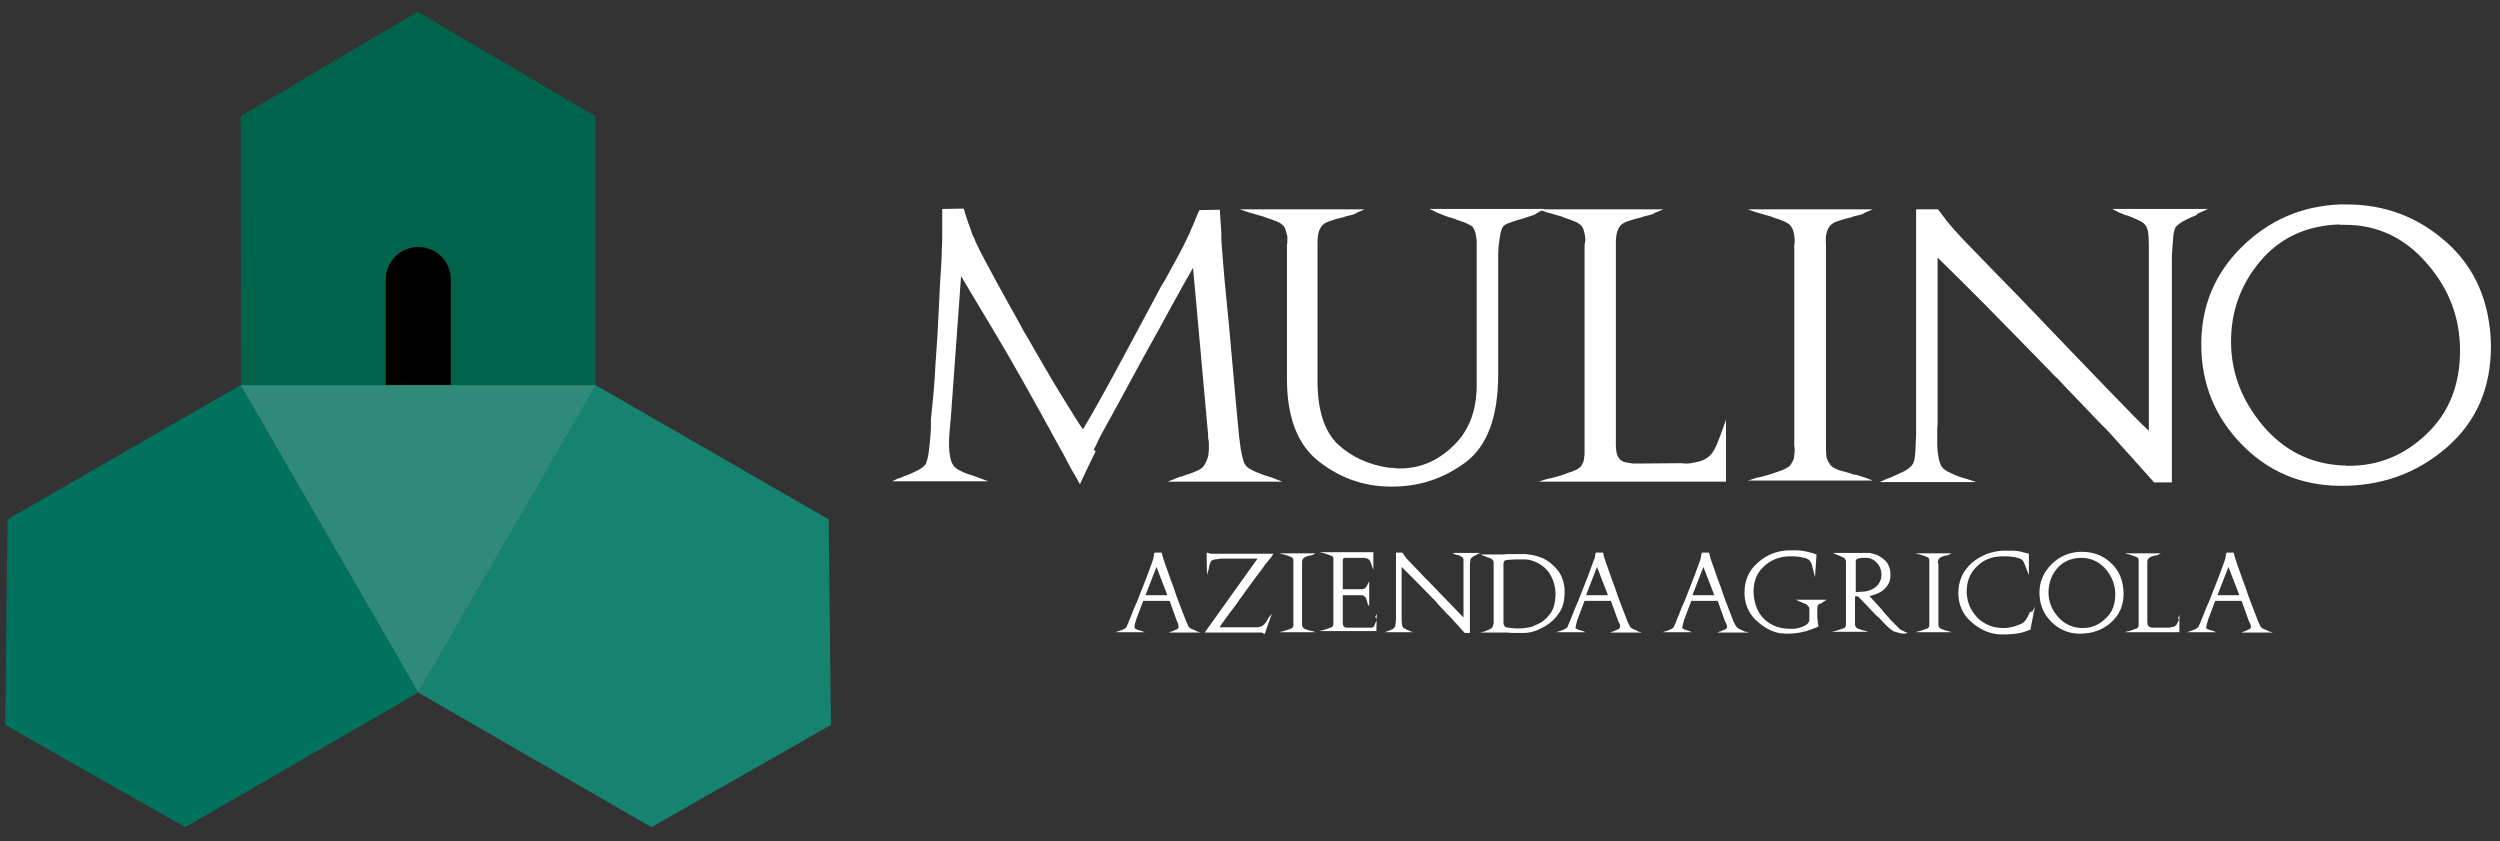 <?xml version="1.0" encoding="UTF-8"?> <!-- Generator: Adobe Illustrator 28.4.1, SVG Export Plug-In . SVG Version: 6.00 Build 0) --> <svg xmlns="http://www.w3.org/2000/svg" xmlns:xlink="http://www.w3.org/1999/xlink" version="1.0" id="Livello_1" x="0px" y="0px" viewBox="0 0 662.8 223" style="enable-background:new 0 0 662.8 223;" xml:space="preserve"><rect x="0" y="0" width="662.8" height="223" fill="#333333" stroke="none"/> <style type="text/css"> .st0{fill:#FFFFFF;} .st1{fill:#00634C;} .st2{fill:#158370;} .st3{fill:#00725E;} .st4{fill:#308A79;} </style> <g> <g> <g> <path class="st0" d="M317.4,167.4c-0.1,0-0.1-0.1-0.2-0.1c-0.1,0-0.1,0-0.2-0.1c-0.1,0-0.1-0.1-0.2-0.1c-0.3-0.1-0.7-0.3-1-0.4 c-0.3-0.2-0.5-0.3-0.6-0.5c-0.1-0.1-0.1-0.2-0.2-0.3c-0.1-0.1-0.1-0.2-0.1-0.3c-0.1-0.1-0.1-0.3-0.2-0.4 c-0.1-0.1-0.1-0.2-0.2-0.4c-0.2-0.5-0.6-1.5-1.2-3.1c-0.6-1.6-1.3-3.3-1.9-5.2c0-0.1-0.1-0.2-0.1-0.3c0-0.1-0.1-0.2-0.1-0.3 c-0.6-1.5-1.1-3-1.6-4.4c-0.5-1.4-0.9-2.6-1.2-3.4c0-0.2-0.1-0.3-0.1-0.4c0-0.1-0.1-0.2-0.1-0.4c0-0.1-0.1-0.2-0.1-0.4 c0-0.1-0.1-0.3-0.1-0.4l-1.9,0c0,0.1,0,0.2-0.1,0.3c0,0.1-0.1,0.2-0.1,0.3c0,0.1,0,0.1,0,0.2c0,0.1,0,0.1,0,0.2 c0,0.1-0.1,0.3-0.1,0.4c0,0.2-0.1,0.3-0.1,0.5c-0.2,0.6-0.7,1.9-1.5,4.1c-0.8,2.1-1.7,4.4-2.7,6.9c-0.1,0.3-0.3,0.6-0.4,0.9 c-0.1,0.3-0.3,0.6-0.4,0.9c-0.2,0.6-0.5,1.2-0.7,1.8c-0.2,0.6-0.5,1.1-0.7,1.7c0,0.1-0.1,0.2-0.1,0.3c0,0.1-0.1,0.2-0.1,0.2 c0,0.1,0,0.1-0.1,0.2c0,0.1,0,0.1-0.1,0.2c0,0.1-0.1,0.2-0.1,0.3c0,0.1-0.1,0.2-0.1,0.3c-0.1,0.2-0.3,0.3-0.6,0.5 c-0.3,0.2-0.6,0.3-0.9,0.4c-0.1,0.1-0.3,0.1-0.5,0.2c-0.2,0.1-0.3,0.1-0.4,0.1l-0.6,0.2h7.8l-0.8-0.3c-0.1,0-0.2-0.1-0.3-0.1 c-0.1,0-0.2-0.1-0.3-0.1c0,0,0,0-0.1,0c0,0-0.1,0-0.1,0c-0.3-0.1-0.5-0.2-0.7-0.3c-0.2-0.1-0.4-0.2-0.4-0.4c0,0,0,0,0,0 c0,0,0,0,0,0c0-0.1,0-0.2,0-0.4c0-0.2,0.1-0.4,0.1-0.6c0-0.1,0-0.2,0.1-0.3c0-0.1,0.1-0.2,0.1-0.3c0,0,0-0.1,0-0.1 c0,0,0-0.1,0-0.1l2-5.3h7l1.9,5.3c0,0.1,0,0.1,0.1,0.2c0,0.1,0.1,0.1,0.1,0.2c0,0.1,0,0.1,0.1,0.2c0,0.1,0,0.1,0,0.2 c0.1,0.1,0.1,0.3,0.1,0.4c0,0.2,0.1,0.3,0.1,0.4c0,0,0,0,0,0c0,0,0,0,0,0c0,0,0,0,0,0.1c-0.1,0.2-0.2,0.4-0.4,0.5 c-0.2,0.1-0.4,0.2-0.7,0.3c-0.1,0.1-0.3,0.1-0.4,0.2c-0.1,0.1-0.3,0.1-0.4,0.1l-0.7,0.3h8.4l-0.6-0.2 C317.5,167.5,317.5,167.5,317.4,167.4z M303.7,157.8l2.9-7.5l2.9,7.5H303.7z"></path> <path class="st0" d="M328.6,159c0.1-0.1,0.1-0.2,0.2-0.3c0.1-0.1,0.1-0.2,0.2-0.2c0.8-1.2,1.6-2.3,2.5-3.5 c0.9-1.2,1.8-2.5,2.9-3.9c0.3-0.4,0.6-0.8,0.8-1.1c0.2-0.4,0.5-0.7,0.8-1c0.2-0.3,0.5-0.7,0.8-1c0.3-0.3,0.5-0.7,0.8-1.2h-16.6 l-1.1-0.3l0.1,5.9l0.4-1.3c0-0.1,0.1-0.3,0.1-0.5c0-0.2,0.1-0.4,0.1-0.6c0.1-0.3,0.2-0.6,0.3-0.9c0.1-0.3,0.2-0.4,0.4-0.5 c0.1-0.1,0.2-0.1,0.4-0.2c0.2-0.1,0.5-0.1,0.7-0.1c0.2,0,0.4-0.1,0.6-0.1c0.2,0,0.4,0,0.5-0.1h9.9l-14,19.6h15.1l0.8,0.4l1.9-5.4 l-0.8,1c-0.1,0.1-0.2,0.3-0.3,0.5c-0.1,0.2-0.3,0.4-0.4,0.7c-0.2,0.2-0.4,0.5-0.6,0.7c-0.2,0.2-0.5,0.4-0.8,0.5 c-0.1,0.1-0.3,0.1-0.4,0.1c-0.1,0-0.2,0.1-0.4,0.1c-0.1,0-0.3,0-0.4,0c-0.1,0-0.2,0-0.4,0l-9.4,0c1-1.4,1.9-2.7,2.8-3.9 C327,161.2,327.9,160.1,328.6,159z"></path> <path class="st0" d="M345.2,148.8c0-0.2,0.1-0.4,0.2-0.6c0,0,0-0.1,0.1-0.1c0,0,0.1-0.1,0.1-0.1c0.1-0.1,0.3-0.3,0.6-0.4 c0.3-0.1,0.6-0.2,0.9-0.3c0,0,0.1,0,0.1,0c0,0,0.1,0,0.1,0c0.2,0,0.3-0.1,0.5-0.1c0.1,0,0.3-0.1,0.4-0.2l0.6-0.3h-9.6l0.7,0.2 c0.1,0,0.3,0.1,0.5,0.1c0.2,0.1,0.4,0.1,0.6,0.2c0.2,0.1,0.4,0.1,0.6,0.2c0.2,0.1,0.4,0.1,0.5,0.2c0.1,0,0.2,0.1,0.3,0.1 c0.1,0.1,0.1,0.1,0.2,0.1c0.1,0.1,0.1,0.2,0.2,0.3c0,0.1,0.1,0.2,0.1,0.3c0,0.1,0,0.1,0,0.2c0,0.1,0,0.1,0,0.2c0,0.1,0,0.1,0,0.2 c0,0.1,0,0.1,0,0.1c0,0.1,0,0.1,0,0.2c0,0,0,0.1,0,0.1v15.3c0,0,0,0.1,0,0.1c0,0,0,0.1,0,0.2c0,0,0,0.1,0,0.1c0,0,0,0.1,0,0.2 c0,0.1,0,0.2,0,0.3c0,0.1,0,0.2,0,0.3c0,0.1-0.1,0.2-0.1,0.3c-0.1,0.1-0.1,0.2-0.2,0.3c0,0-0.1,0.1-0.2,0.1 c-0.1,0.1-0.2,0.1-0.3,0.1c-0.1,0.1-0.3,0.1-0.5,0.2c-0.2,0.1-0.4,0.1-0.6,0.2c-0.2,0.1-0.4,0.1-0.6,0.2 c-0.2,0.1-0.4,0.1-0.5,0.1l-0.7,0.2h9.6l-0.6-0.2c-0.1,0-0.2-0.1-0.4-0.1c-0.1,0-0.3-0.1-0.4-0.1c-0.1,0-0.1,0-0.2,0 c0,0-0.1,0-0.2-0.1c-0.3-0.1-0.6-0.2-0.9-0.3c-0.3-0.1-0.5-0.2-0.6-0.4c-0.2-0.2-0.3-0.5-0.3-0.7c0-0.2,0-0.5,0-0.8v-15.5 C345.2,149.2,345.2,149,345.2,148.8z"></path> <path class="st0" d="M365,164.3c0,0.1-0.1,0.2-0.1,0.3c0,0.1,0,0.1-0.1,0.2c0,0.1,0,0.1-0.1,0.2c-0.1,0.3-0.2,0.5-0.3,0.8 c-0.1,0.2-0.2,0.4-0.4,0.5c-0.1,0-0.2,0.1-0.3,0.1c-0.1,0-0.2,0-0.3,0c0,0-0.1,0-0.2,0c-0.1,0-0.1,0-0.1,0c-0.1,0-0.1,0-0.2,0 c-0.1,0-0.1,0-0.2,0l-4.7,0c-0.1,0-0.1,0-0.2,0c-0.1,0-0.1,0-0.1,0c-0.1,0-0.1,0-0.2,0c0,0-0.1,0-0.2,0c-0.1,0-0.3,0-0.4,0 c-0.1,0-0.3-0.1-0.4-0.1c-0.1-0.1-0.2-0.2-0.3-0.3c-0.1-0.2-0.1-0.3-0.2-0.6c0-0.1,0-0.2,0-0.3c0-0.1,0-0.2,0-0.3v-7h4.2 c0,0,0,0,0.1,0c0,0,0.1,0,0.1,0c0.2,0,0.3,0,0.4,0c0.1,0,0.2,0,0.3,0c0.1,0,0.2,0,0.3,0.1c0.1,0,0.2,0.1,0.3,0.2 c0.2,0.1,0.4,0.3,0.5,0.6c0.1,0.3,0.2,0.6,0.3,0.9c0,0,0,0.1,0,0.1c0,0,0,0.1,0,0.1c0,0.1,0.1,0.2,0.1,0.2c0,0.1,0,0.1,0.1,0.2 l0.3,0.6v-6.7l-0.6,1.2c-0.1,0.1-0.1,0.2-0.2,0.3c0,0.1-0.1,0.2-0.2,0.2c0,0,0,0.1-0.1,0.1c0,0-0.1,0.1-0.1,0.1 c-0.2,0.1-0.4,0.2-0.6,0.2c-0.2,0-0.4,0-0.6,0c-0.1,0-0.2,0-0.3,0c-0.1,0-0.2,0-0.3,0h-4v-6.8c0,0,0,0,0-0.1c0,0,0-0.1,0-0.1 c0,0,0,0,0-0.1c0-0.2,0-0.4,0-0.6c0-0.2,0.1-0.3,0.1-0.4c0.1-0.1,0.3-0.2,0.5-0.2c0.2,0,0.4,0,0.7,0c0,0,0.1,0,0.1,0 c0,0,0.1,0,0.1,0l3.5,0c0.1,0,0.2,0,0.3,0c0.1,0,0.2,0,0.3,0c0.2,0,0.4,0.1,0.6,0.1c0.2,0.1,0.4,0.1,0.5,0.2 c0.2,0.2,0.4,0.3,0.5,0.5c0.1,0.2,0.2,0.4,0.3,0.7c0,0.1,0.1,0.2,0.1,0.3c0,0.1,0.1,0.2,0.1,0.3l0.4,1.1l0-4.7h-14.2l0.7,0.2 c0.2,0,0.3,0.1,0.5,0.1c0.2,0.1,0.4,0.1,0.6,0.2c0.2,0.1,0.4,0.1,0.6,0.2c0.2,0.1,0.4,0.1,0.5,0.2c0.1,0,0.2,0.1,0.3,0.1 c0.1,0.1,0.1,0.1,0.2,0.1c0.1,0.2,0.2,0.3,0.2,0.5c0,0.2,0,0.3,0,0.5c0,0.1,0,0.2,0,0.3c0,0.1,0,0.2,0,0.3v15.4 c0,0.1,0,0.2,0,0.2c0,0.1,0,0.2,0,0.3c0,0.1,0,0.1,0,0.2c0,0.1,0,0.1,0,0.2c0,0.1,0,0.3-0.1,0.4c0,0.1-0.1,0.3-0.2,0.4 c0,0-0.1,0.1-0.2,0.1c-0.1,0.1-0.2,0.1-0.3,0.1c-0.1,0.1-0.3,0.1-0.5,0.2c-0.2,0.1-0.4,0.1-0.6,0.2c-0.2,0.1-0.4,0.1-0.6,0.2 c-0.2,0.1-0.4,0.1-0.5,0.1l-0.7,0.2h15.1l0.1-4.6l-0.4,0.9C365.1,164.1,365,164.2,365,164.3z"></path> <path class="st0" d="M385.6,146.9c0.1,0,0.2,0.1,0.3,0.1c0.1,0,0.2,0.1,0.3,0.1c0,0,0,0,0.1,0c0,0,0,0,0.1,0 c0.3,0.1,0.6,0.2,0.9,0.4c0.3,0.1,0.5,0.3,0.6,0.5c0.1,0.1,0.1,0.4,0.1,0.7c0,0.3,0,0.7,0,1c0,0.1,0,0.3,0,0.5c0,0.2,0,0.3,0,0.5 c0,0.2,0,0.3,0,0.5c0,0.2,0,0.3,0,0.4v12.1c-0.4-0.4-1.5-1.5-3.2-3.3c-1.8-1.8-3.6-3.8-5.7-5.9c-1-1-2-2-2.9-3 c-1-1-1.8-1.9-2.6-2.7c-0.5-0.5-0.9-0.9-1.1-1.3c-0.3-0.4-0.5-0.7-0.7-1h-1.7v16.1c0,0.2,0,0.4,0,0.6c0,0.2,0,0.5,0,0.7 c0,0.5,0,1-0.1,1.4c0,0.4-0.1,0.7-0.2,0.9c-0.1,0.2-0.3,0.4-0.6,0.6c-0.3,0.1-0.6,0.3-0.9,0.4c-0.1,0-0.2,0.1-0.3,0.1 c-0.1,0-0.2,0.1-0.3,0.1l-0.5,0.2h7.4l-0.8-0.3c-0.1,0-0.2,0-0.2-0.1c-0.1,0-0.2-0.1-0.2-0.1c-0.3-0.1-0.6-0.2-0.9-0.4 c-0.3-0.1-0.5-0.3-0.6-0.5c-0.1-0.2-0.2-0.4-0.2-0.7c0-0.3-0.1-0.6-0.1-0.9c0-0.1,0-0.2,0-0.3c0-0.1,0-0.2,0-0.3 c0-0.1,0-0.3,0-0.4c0-0.1,0-0.3,0-0.4c0-0.1,0-0.2,0-0.3c0-0.1,0-0.2,0-0.3v-12.3c0.7,0.7,1.9,1.9,3.6,3.6 c1.7,1.7,3.4,3.5,5.3,5.4c0.1,0.1,0.2,0.2,0.3,0.3c0.1,0.1,0.2,0.2,0.2,0.3c0.4,0.4,0.8,0.9,1.2,1.3c0.4,0.4,0.8,0.8,1.2,1.3 c0.4,0.4,0.6,0.6,0.8,0.8c0.2,0.1,0.3,0.3,0.4,0.4c0.2,0.2,0.5,0.5,0.9,1c0.4,0.4,1.4,1.5,2.8,3.1h1.4v-16.1c0-0.2,0-0.4,0-0.6 c0-0.2,0-0.4,0-0.6c0-0.2,0-0.4,0-0.7c0-0.4,0.1-0.8,0.1-1.1c0-0.3,0.1-0.6,0.2-0.7c0.2-0.2,0.4-0.3,0.6-0.5 c0.2-0.1,0.5-0.2,0.8-0.4c0.1,0,0.1,0,0.1-0.1c0.1,0,0.1,0,0.2-0.1l0.8-0.3h-7.4L385.6,146.9z"></path> <path class="st0" d="M414.8,156L414.8,156c-0.2-1.9-0.8-3.5-1.8-4.8c-1.1-1.3-2.2-2.3-3.4-2.9c-0.7-0.4-1.3-0.6-1.9-0.8 c-0.6-0.2-1.2-0.3-1.7-0.4c-0.2,0-0.4-0.1-0.7-0.1c-0.2,0-0.5,0-0.7-0.1c-0.3,0-0.7,0-1,0c-0.3,0-0.7,0-1,0c-0.5,0-1,0-1.5,0 c-0.5,0-0.9,0-1.3,0c-0.4,0-0.8,0-1.1,0.1c-0.3,0-0.6,0-0.9,0h-5.2l0.6,0.3c0.2,0.1,0.3,0.1,0.5,0.2c0.2,0,0.4,0.1,0.5,0.2 c0.3,0.1,0.6,0.2,0.9,0.3c0.3,0.1,0.5,0.3,0.6,0.4c0.2,0.2,0.2,0.4,0.3,0.6c0,0.2,0,0.4,0,0.7V165c0,0.2,0,0.4-0.1,0.6 c0,0.2-0.1,0.4-0.2,0.6c0,0,0,0,0,0.1c0,0-0.1,0.1-0.1,0.1c-0.1,0.1-0.3,0.3-0.6,0.4c-0.3,0.1-0.6,0.3-0.9,0.4 c-0.2,0.1-0.3,0.1-0.5,0.2c-0.2,0.1-0.3,0.1-0.5,0.1l-0.6,0.2h6c0.2,0,0.6,0,0.9,0c0.4,0,0.8,0,1.2,0.1c0.2,0,0.5,0,0.8,0 c0.3,0,0.5,0,0.8,0c0.2,0,0.4,0,0.6,0c0.2,0,0.4,0,0.6,0c0.4,0,0.7,0,1,0c0.3,0,0.6-0.1,0.9-0.1c0.5-0.1,1.1-0.2,1.9-0.5 c0.8-0.3,1.6-0.7,2.5-1.2c1.3-0.8,2.5-1.8,3.5-3.3c1.1-1.4,1.6-3.3,1.6-5.6c0-0.2,0-0.4,0-0.6C414.8,156.4,414.8,156.2,414.8,156 z M412.4,157.6C412.4,157.6,412.4,157.6,412.4,157.6c0,0.1,0,0.2,0,0.2c0,0,0,0.1,0,0.1c-0.1,2-0.5,3.5-1.2,4.5 c-0.7,1-1.5,1.8-2.3,2.4c-0.4,0.3-0.9,0.5-1.3,0.7c-0.4,0.2-0.8,0.3-1.1,0.5c-0.4,0.2-0.9,0.3-1.5,0.4c-0.6,0.1-1.2,0.2-1.8,0.2 c-0.1,0-0.3,0-0.4,0c-0.1,0-0.3,0-0.4,0c-0.7,0-1.3,0-1.8-0.1c-0.6-0.1-1-0.1-1.2-0.2c-0.1,0-0.1,0-0.1,0c0,0-0.1,0-0.1,0 c-0.2-0.2-0.4-0.4-0.5-0.6c-0.1-0.2-0.1-0.5-0.1-0.8v-15.3v0v0c0-0.2,0-0.4,0.1-0.6c0-0.2,0.1-0.3,0.3-0.4 c0.2-0.1,0.6-0.2,1.2-0.2c0.6,0,1.2-0.1,1.9-0.1c0,0,0,0,0.1,0c0,0,0,0,0,0c0.7,0,1.3,0,1.9,0c0.6,0,1,0.1,1.2,0.1 c2.2,0.5,4,1.6,5.3,3.3C411.8,153.5,412.4,155.4,412.4,157.6C412.4,157.5,412.4,157.5,412.4,157.6z"></path> <path class="st0" d="M434.3,167.4c0,0-0.1-0.1-0.1-0.1c-0.1,0-0.2,0-0.2-0.1c-0.1,0-0.1-0.1-0.2-0.1c-0.3-0.1-0.7-0.3-1-0.4 c-0.3-0.2-0.5-0.3-0.6-0.5c-0.1-0.1-0.1-0.2-0.2-0.3c0-0.1-0.1-0.2-0.1-0.3c-0.1-0.1-0.1-0.3-0.2-0.4c-0.1-0.1-0.1-0.2-0.2-0.4 c-0.2-0.5-0.6-1.5-1.2-3.1c-0.6-1.6-1.3-3.3-1.9-5.2c0-0.1-0.1-0.2-0.1-0.3c0-0.1-0.1-0.2-0.1-0.3c-0.6-1.5-1.1-3-1.6-4.4 c-0.5-1.4-0.9-2.6-1.2-3.4c0-0.2-0.1-0.3-0.1-0.4c-0.1-0.1-0.1-0.2-0.1-0.4c0-0.1-0.1-0.2-0.1-0.4c0-0.1-0.1-0.3-0.1-0.4l-1.9,0 c0,0.1,0,0.2-0.1,0.3c0,0.1-0.1,0.2-0.1,0.3c0,0.1,0,0.1,0,0.2c0,0.1,0,0.1,0,0.2c0,0.1-0.1,0.3-0.1,0.4c0,0.2-0.1,0.3-0.2,0.5 c-0.2,0.6-0.7,1.9-1.5,4.1c-0.8,2.1-1.7,4.4-2.7,6.9c-0.1,0.3-0.3,0.6-0.4,0.9c-0.1,0.3-0.3,0.6-0.4,0.9 c-0.2,0.6-0.5,1.2-0.7,1.8c-0.2,0.6-0.5,1.1-0.7,1.7c0,0.1-0.1,0.2-0.1,0.3c0,0.1-0.1,0.2-0.1,0.2c0,0.1,0,0.1-0.1,0.2 c0,0.1,0,0.1-0.1,0.2c0,0.1-0.1,0.2-0.1,0.3c0,0.1-0.1,0.2-0.1,0.3c-0.1,0.2-0.3,0.3-0.6,0.5c-0.3,0.2-0.6,0.3-0.9,0.4 c-0.1,0.1-0.3,0.1-0.5,0.2c-0.2,0.1-0.3,0.1-0.4,0.1l-0.6,0.2h7.8l-0.8-0.3c-0.1,0-0.2-0.1-0.3-0.1c-0.1,0-0.2-0.1-0.3-0.1 c0,0-0.1,0-0.1,0c0,0-0.1,0-0.1,0c-0.3-0.1-0.5-0.2-0.7-0.3c-0.2-0.1-0.4-0.2-0.4-0.4c0,0,0,0,0,0c0,0,0,0,0,0 c0-0.1,0-0.2,0.1-0.4c0-0.2,0.1-0.4,0.1-0.6c0-0.1,0.1-0.2,0.1-0.3c0-0.1,0.1-0.2,0.1-0.3c0,0,0-0.1,0-0.1c0,0,0-0.1,0-0.1l2-5.3 h7l1.9,5.3c0,0.1,0,0.1,0.1,0.2c0,0.1,0,0.1,0.1,0.2c0,0.1,0,0.1,0.1,0.2c0,0.1,0,0.1,0.1,0.2c0.1,0.1,0.1,0.3,0.1,0.4 c0,0.2,0,0.3,0,0.4c0,0,0,0,0,0c0,0,0,0,0,0c0,0,0,0,0,0.1c-0.1,0.2-0.2,0.4-0.4,0.5c-0.2,0.1-0.5,0.2-0.7,0.3 c-0.2,0.1-0.3,0.1-0.4,0.2c-0.1,0.1-0.3,0.1-0.4,0.1l-0.7,0.3h8.4l-0.6-0.2C434.4,167.5,434.3,167.5,434.3,167.4z M420.5,157.8 l2.9-7.5l2.9,7.5H420.5z"></path> </g> <g> <path class="st0" d="M462.5,167.4c0,0-0.1-0.1-0.2-0.1c-0.1,0-0.1,0-0.2-0.1c-0.1,0-0.2-0.1-0.2-0.1c-0.3-0.1-0.7-0.3-0.9-0.4 c-0.3-0.2-0.5-0.3-0.6-0.5c-0.1-0.1-0.1-0.2-0.2-0.3c-0.1-0.1-0.1-0.2-0.2-0.3c0-0.1-0.1-0.3-0.2-0.4c-0.1-0.1-0.1-0.2-0.2-0.4 c-0.2-0.5-0.6-1.5-1.2-3.1c-0.6-1.6-1.3-3.3-1.9-5.2c0-0.1-0.1-0.2-0.1-0.3c0-0.1-0.1-0.2-0.1-0.3c-0.6-1.5-1.1-3-1.6-4.4 c-0.5-1.4-0.9-2.6-1.2-3.4c0-0.2-0.1-0.3-0.1-0.4c0-0.1-0.1-0.2-0.1-0.4c0-0.1-0.1-0.2-0.1-0.4c0-0.1-0.1-0.3-0.1-0.4l-1.9,0 c0,0.1,0,0.2-0.1,0.3c0,0.1-0.1,0.2-0.1,0.3c0,0.1,0,0.1,0,0.2c0,0.1,0,0.1,0,0.2c0,0.1-0.1,0.3-0.1,0.4c0,0.2-0.1,0.3-0.1,0.5 c-0.2,0.6-0.7,1.9-1.5,4.1c-0.8,2.1-1.7,4.4-2.7,6.9c-0.1,0.3-0.3,0.6-0.4,0.9c-0.1,0.3-0.3,0.6-0.4,0.9 c-0.2,0.6-0.5,1.2-0.7,1.8c-0.2,0.6-0.5,1.1-0.7,1.7c0,0.1-0.1,0.2-0.1,0.3c0,0.1,0,0.2-0.1,0.2c0,0.1,0,0.1-0.1,0.2 c0,0.1-0.1,0.1-0.1,0.2c0,0.1-0.1,0.2-0.1,0.3c0,0.1-0.1,0.2-0.1,0.3c-0.1,0.2-0.3,0.3-0.6,0.5c-0.3,0.2-0.6,0.3-0.9,0.4 c-0.2,0.1-0.3,0.1-0.5,0.2c-0.2,0.1-0.3,0.1-0.4,0.1l-0.6,0.2h7.8l-0.8-0.3c-0.1,0-0.2-0.1-0.2-0.1c-0.1,0-0.2-0.1-0.3-0.1 c0,0,0,0-0.1,0c0,0-0.1,0-0.1,0c-0.3-0.1-0.5-0.2-0.7-0.3c-0.2-0.1-0.4-0.2-0.4-0.4c0,0,0,0,0,0c0,0,0,0,0,0c0-0.1,0-0.2,0.1-0.4 c0-0.2,0.1-0.4,0.1-0.6c0-0.1,0-0.2,0.1-0.3c0-0.1,0.1-0.2,0.1-0.3c0,0,0-0.1,0-0.1c0,0,0-0.1,0-0.1l2-5.3h7l1.9,5.3 c0,0.1,0,0.1,0.1,0.2c0,0.1,0.1,0.1,0.1,0.2c0,0.1,0,0.1,0.1,0.2c0,0.1,0,0.1,0.1,0.2c0.1,0.1,0.1,0.3,0.1,0.4 c0,0.2,0.1,0.3,0.1,0.4c0,0,0,0,0,0c0,0,0,0,0,0c0,0,0,0,0,0.1c-0.1,0.2-0.2,0.4-0.4,0.5c-0.2,0.1-0.5,0.2-0.7,0.3 c-0.2,0.1-0.3,0.1-0.4,0.2c-0.1,0.1-0.3,0.1-0.4,0.1l-0.7,0.3h8.4l-0.6-0.2C462.6,167.5,462.5,167.5,462.5,167.4z M448.7,157.8 l2.9-7.5l2.9,7.5H448.7z"></path> <path class="st0" d="M477.2,159.5c0.1,0,0.1,0,0.2,0.1c0.1,0,0.1,0,0.2,0.1c0.1,0,0.2,0,0.3,0.1c0.1,0,0.2,0,0.2,0.1 c0.2,0.1,0.4,0.1,0.6,0.2c0.2,0.1,0.3,0.2,0.4,0.3c0,0,0,0,0.1,0.1c0,0,0,0.1,0.1,0.1c0.1,0.1,0.2,0.3,0.3,0.4 c0.1,0.1,0.1,0.3,0.1,0.5v2.1v0c0,0.3,0,0.5,0,0.7c0,0.2,0,0.3-0.1,0.5c0,0,0,0.1-0.1,0.1c0,0,0,0.1-0.1,0.2 c-0.2,0.4-0.7,0.7-1.4,1c-0.7,0.3-1.5,0.5-2.4,0.6c-0.2,0-0.3,0-0.5,0c-0.1,0-0.3,0-0.5,0c-2.7,0-5-0.8-6.8-2.5 c-1.8-1.7-2.7-4-2.9-7c0,0,0-0.1,0-0.1c0,0,0-0.1,0-0.1c0,0,0,0,0-0.1c0,0,0-0.1,0-0.1c0-2.6,0.8-4.8,2.6-6.5 c1.7-1.7,3.9-2.6,6.4-2.8c0.1,0,0.2,0,0.3,0c0.1,0,0.2,0,0.3,0c0.2,0,0.4,0,0.6,0c0.2,0,0.4,0,0.6,0c0.6,0,1.2,0.1,1.7,0.2 c0.6,0.1,1,0.2,1.4,0.3c0.2,0.1,0.3,0.1,0.4,0.2c0.1,0.1,0.2,0.1,0.2,0.1c0.4,0.2,0.6,0.6,0.8,1c0.2,0.4,0.3,0.9,0.4,1.4l0.6,2.3 l0.4-6l-1.2-0.4c-0.1,0-0.3-0.1-0.4-0.1c-0.1,0-0.3-0.1-0.4-0.1c-0.6-0.2-1.3-0.3-2-0.4c-0.7-0.1-1.4-0.1-2.2-0.1 c-0.2,0-0.4,0-0.6,0c-0.2,0-0.4,0-0.6,0c-3.1,0.1-5.9,1.2-8.2,3.3c-2.4,2.1-3.5,4.7-3.5,7.9c0,0,0,0.1,0,0.1c0,0,0,0.1,0,0.1 c0,0,0,0.1,0,0.1c0,0,0,0.1,0,0.1c0.1,2.7,1.1,5,2.9,6.8c1.9,1.8,3.9,3,6.1,3.5c0.3,0.1,0.7,0.1,1,0.1c0.3,0,0.6,0.1,1,0.1 c1.4,0,2.7-0.1,3.7-0.3c1-0.2,1.9-0.4,2.6-0.7c0.1,0,0.2-0.1,0.3-0.1c0.1,0,0.2-0.1,0.3-0.1l1.7-0.7l-0.2-1.5 c0-0.2,0-0.4-0.1-0.7c0-0.2,0-0.5,0-0.8c0,0,0-0.1,0-0.1c0,0,0-0.1,0-0.1c0-0.5,0-1,0-1.4c0-0.4,0.1-0.7,0.1-0.9 c0.1-0.2,0.2-0.3,0.3-0.4c0.1-0.1,0.3-0.2,0.5-0.2c0.1,0,0.2,0,0.2-0.1c0.1,0,0.2-0.1,0.2-0.1c0,0,0.1,0,0.1-0.1 c0,0,0.1,0,0.1-0.1l1-0.6h-8.2L477.2,159.5z"></path> <path class="st0" d="M504.4,167.2c-0.2-0.1-0.4-0.2-0.6-0.3c-0.1-0.1-0.2-0.1-0.2-0.2c-0.1-0.1-0.1-0.1-0.2-0.2 c-0.1-0.1-0.3-0.2-0.4-0.4c-0.1-0.1-0.3-0.3-0.4-0.4c-0.3-0.3-0.6-0.6-0.8-0.8c-0.3-0.2-0.5-0.5-0.7-0.7 c-0.1-0.1-0.2-0.2-0.2-0.3c-0.1-0.1-0.2-0.2-0.3-0.3c-0.3-0.3-0.6-0.7-0.9-1c-0.3-0.3-0.6-0.7-0.9-1.1l-3.2-3.5l0.6-0.1v0 c0.3-0.1,0.6-0.2,0.9-0.3c0.3-0.1,0.7-0.3,1-0.4c0.8-0.4,1.5-0.9,2.1-1.7c0.6-0.7,1-1.8,1-3c0-1.7-0.5-3-1.4-3.9 c-1-0.9-2-1.5-3.2-1.8c-0.2,0-0.3,0-0.4-0.1c-0.1,0-0.3,0-0.4-0.1c-0.3,0-0.5,0-0.7,0c-0.2,0-0.4,0-0.6,0c-0.2,0-0.4,0-0.7,0 c-0.2,0-0.4,0-0.6,0c0,0-0.1,0-0.1,0c0,0-0.1,0-0.1,0c-0.3,0-0.5,0-0.7,0c-0.3,0-0.5,0-0.8,0H486l0.6,0.3 c0.2,0.1,0.3,0.1,0.5,0.2c0.2,0.1,0.4,0.1,0.5,0.2c0.3,0.1,0.6,0.3,0.9,0.4c0.3,0.1,0.5,0.3,0.6,0.4c0.1,0.2,0.2,0.4,0.3,0.6 c0,0.2,0,0.4,0,0.7v15.4c0,0,0,0.1,0,0.1c0,0,0,0.1,0,0.1c0,0.1,0,0.2,0,0.3c0,0.1,0,0.2,0,0.3c0,0.1,0,0.3-0.1,0.4 c0,0.1-0.1,0.3-0.2,0.4c0,0-0.1,0.1-0.2,0.1c-0.1,0.1-0.2,0.1-0.3,0.1c-0.1,0.1-0.3,0.1-0.5,0.2c-0.2,0.1-0.4,0.1-0.6,0.2 c-0.2,0.1-0.4,0.1-0.6,0.2c-0.2,0.1-0.4,0.1-0.5,0.1l-0.7,0.2h9.6l-0.6-0.2c-0.1,0-0.2-0.1-0.4-0.1c-0.1,0-0.3-0.1-0.4-0.1 c-0.1,0-0.1,0-0.2,0c0,0-0.1,0-0.1-0.1c-0.3-0.1-0.6-0.2-0.9-0.3c-0.3-0.1-0.5-0.2-0.6-0.4c-0.2-0.2-0.3-0.5-0.3-0.7 c0-0.2,0-0.5,0-0.8v-6.7h0.8l4.2,4.4c0.1,0.2,0.3,0.3,0.5,0.5c0.1,0.2,0.3,0.3,0.5,0.5c0,0,0,0,0,0c0,0,0,0,0.1,0 c0.8,0.9,1.6,1.7,2.3,2.4c0.8,0.8,1.4,1.2,1.9,1.5c0.5,0.1,0.9,0.3,1.4,0.4c0.4,0.1,0.8,0.2,1.1,0.2c0.1,0,0.1,0,0.2,0 c0.1,0,0.1,0,0.1,0l0.9-0.2l-0.8-0.3C504.9,167.4,504.6,167.3,504.4,167.2z M492,157v-7.7c0,0,0,0,0,0c0,0,0,0,0,0 c0-0.2,0-0.4,0-0.6c0-0.2,0.1-0.3,0.3-0.5c0.1-0.1,0.3-0.1,0.7-0.2c0.3-0.1,0.7-0.1,1-0.1c0,0,0,0,0.1,0c0,0,0,0,0.1,0 c0.1,0,0.1,0,0.2,0c0,0,0.1,0,0.2,0c0,0,0.1,0,0.1,0c0,0,0.1,0,0.1,0v0c0.1,0,0.2,0,0.2,0c0.1,0,0.1,0,0.2,0 c0.9,0.1,1.7,0.6,2.4,1.3c0.7,0.7,1.1,1.7,1.2,2.8c0,0.1,0,0.1,0,0.2c0,0.1,0,0.1,0,0.2c0,1.3-0.5,2.4-1.6,3.3 c-1.1,0.8-2.4,1.2-3.9,1.2L492,157z"></path> <path class="st0" d="M513.8,148.8c0-0.2,0.1-0.4,0.2-0.6c0,0,0-0.1,0.1-0.1c0,0,0.1-0.1,0.1-0.1c0.1-0.1,0.3-0.3,0.6-0.4 c0.3-0.1,0.6-0.2,0.9-0.3c0,0,0.1,0,0.1,0c0,0,0.1,0,0.1,0c0.2,0,0.3-0.1,0.5-0.1c0.1,0,0.3-0.1,0.4-0.2l0.6-0.3h-9.6l0.7,0.2 c0.2,0,0.3,0.1,0.5,0.1c0.2,0.1,0.4,0.1,0.6,0.2c0.2,0.1,0.4,0.1,0.6,0.2c0.2,0.1,0.4,0.1,0.5,0.2c0.1,0,0.2,0.1,0.3,0.1 c0.1,0.1,0.1,0.1,0.2,0.1c0.1,0.1,0.1,0.2,0.2,0.3c0,0.1,0.1,0.2,0.1,0.3c0,0.1,0,0.1,0,0.2c0,0.1,0,0.1,0,0.2c0,0.1,0,0.1,0,0.2 c0,0.1,0,0.1,0,0.1c0,0.1,0,0.1,0,0.2c0,0,0,0.1,0,0.1v15.3c0,0,0,0.1,0,0.1c0,0,0,0.1,0,0.2c0,0,0,0.1,0,0.1c0,0,0,0.1,0,0.2 c0,0.1,0,0.2,0,0.3c0,0.1,0,0.2,0,0.3c0,0.1,0,0.2-0.1,0.3c-0.1,0.1-0.1,0.2-0.2,0.3c0,0-0.1,0.1-0.2,0.1 c-0.1,0.1-0.2,0.1-0.3,0.1c-0.2,0.1-0.3,0.1-0.5,0.2c-0.2,0.1-0.4,0.1-0.6,0.2c-0.2,0.1-0.4,0.1-0.6,0.2 c-0.2,0.1-0.4,0.1-0.5,0.1l-0.7,0.2h9.6l-0.6-0.2c-0.1,0-0.2-0.1-0.4-0.1c-0.1,0-0.3-0.1-0.4-0.1c-0.1,0-0.1,0-0.2,0 c0,0-0.1,0-0.1-0.1c-0.3-0.1-0.6-0.2-0.9-0.3c-0.3-0.1-0.5-0.2-0.6-0.4c-0.2-0.2-0.3-0.5-0.3-0.7c0-0.2,0-0.5,0-0.8v-15.5 C513.7,149.2,513.7,149,513.8,148.8z"></path> <path class="st0" d="M538,162.6c-0.1,0.2-0.2,0.5-0.3,0.7c-0.1,0.2-0.3,0.5-0.4,0.7c-0.1,0.2-0.3,0.4-0.4,0.6 c-0.4,0.5-1.1,0.9-2.1,1.2c-1,0.4-2,0.6-3.1,0.7c-0.1,0-0.2,0-0.3,0c-0.1,0-0.2,0-0.3,0c-2.7,0-5-0.9-6.9-2.8 c-1.8-1.9-2.7-4.1-2.8-6.7c0-2.7,0.8-5,2.6-6.7c1.7-1.8,3.9-2.7,6.5-2.8c0.1,0,0.1,0,0.2,0c0,0,0.1,0,0.2,0c0,0,0.1,0,0.1,0 c0.1,0,0.1,0,0.2,0c0.1,0,0.3,0,0.4,0c0.1,0,0.3,0,0.4,0c0.7,0,1.4,0.1,2.1,0.2c0.6,0.1,1.1,0.3,1.5,0.4c0.1,0,0.1,0.1,0.2,0.1 c0,0,0.1,0,0.1,0.1c0.3,0.2,0.5,0.4,0.6,0.7c0.2,0.3,0.3,0.7,0.5,1.1c0,0.1,0.1,0.2,0.1,0.3c0,0.1,0.1,0.2,0.1,0.3l0.7,1.8l0-5.7 l-0.8-0.2c-0.4-0.1-0.8-0.2-1.2-0.3c-0.4-0.1-0.7-0.2-1.1-0.2c-0.4-0.1-0.8-0.1-1.1-0.1c-0.4,0-0.7,0-1.1,0c-0.3,0-0.5,0-0.8,0 c-0.3,0-0.6,0-0.9,0v0c-3.1,0.2-5.9,1.3-8.2,3.3c-2.3,2.1-3.5,4.7-3.5,7.9c0,0,0,0,0,0.1c0,0,0,0.1,0,0.1c0,0,0,0.1,0,0.1 c0,0,0,0.1,0,0.1c0.1,2.7,1.1,5,2.9,6.8c1.9,1.8,3.9,3,6.1,3.5c0.3,0.1,0.7,0.1,1,0.2c0.3,0,0.6,0.1,1,0.1c1.4,0,2.5,0,3.4-0.1 c0.9-0.1,1.7-0.2,2.5-0.4c0.2-0.1,0.4-0.1,0.6-0.2c0.2-0.1,0.4-0.1,0.6-0.2l1-0.4l1.2-6.1l-0.7,1.4 C538.3,162.1,538.1,162.3,538,162.6z"></path> <path class="st0" d="M552,146.3c0,0-0.1,0-0.1,0c-0.1,0-0.1,0-0.1,0c-0.1,0-0.1,0-0.2,0c0,0-0.1,0-0.1,0v0 c-2.9,0.1-5.5,1.2-7.6,3.3c-2.1,2.1-3.2,4.6-3.2,7.5c0,3,1,5.6,3.1,7.7c2.1,2.1,4.6,3.2,7.6,3.2c3.2,0,5.9-0.9,8.2-2.9 c2.3-2,3.5-4.7,3.4-8c-0.1-3.3-1.2-5.9-3.4-7.9C557.6,147.3,555,146.3,552,146.3z M558.2,164c-1.7,1.7-3.7,2.5-6,2.5 c-0.1,0-0.1,0-0.2,0c0,0-0.1,0-0.1,0c0,0-0.1,0-0.1,0s-0.1,0-0.2,0c-2.5-0.2-4.5-1.2-6.1-3.1c-1.6-1.9-2.4-4-2.4-6.3 c0-2.4,0.7-4.5,2.2-6.3c1.5-1.8,3.6-2.8,6.1-2.9v0c0,0,0.1,0,0.1,0c0,0,0,0,0.1,0c0,0,0,0,0.1,0c0,0,0.1,0,0.1,0 c2.5,0,4.7,1,6.4,2.9c1.7,2,2.6,4.2,2.6,6.8C560.8,160.3,560,162.4,558.2,164z"></path> <path class="st0" d="M577.7,164.2c0,0.1-0.1,0.1-0.1,0.2c-0.1,0.3-0.2,0.6-0.4,0.9c-0.1,0.3-0.3,0.5-0.6,0.7 c-0.1,0.1-0.3,0.2-0.5,0.2c-0.2,0.1-0.4,0.1-0.6,0.1c-0.2,0-0.3,0.1-0.5,0.1c-0.1,0-0.3,0-0.4,0l-3.5,0c0,0-0.1,0-0.1,0 c0,0-0.1,0-0.2,0c-0.2,0-0.4,0-0.6-0.1c-0.2,0-0.4-0.1-0.5-0.2c-0.1-0.1-0.2-0.3-0.3-0.5c0-0.2-0.1-0.4-0.1-0.6v-15.5 c0-0.3,0-0.5,0-0.7c0-0.2,0.1-0.4,0.2-0.6c0,0,0-0.1,0.1-0.1c0,0,0.1-0.1,0.1-0.1c0.1-0.1,0.3-0.3,0.6-0.4 c0.3-0.1,0.6-0.2,0.9-0.3c0,0,0.1,0,0.1,0c0,0,0.1,0,0.1,0c0.2,0,0.3-0.1,0.5-0.1c0.1,0,0.3-0.1,0.4-0.2l0.6-0.3h-9.6l0.7,0.2 c0.2,0,0.3,0.1,0.5,0.1c0.2,0.1,0.4,0.1,0.6,0.2c0.2,0.1,0.4,0.1,0.6,0.2c0.2,0.1,0.4,0.1,0.5,0.2c0.1,0,0.2,0.1,0.3,0.1 c0.1,0.1,0.1,0.1,0.2,0.1c0.1,0.1,0.1,0.2,0.2,0.3c0,0.1,0.1,0.2,0.1,0.3c0,0.1,0,0.1,0,0.2c0,0.1,0,0.1,0,0.2c0,0.1,0,0.1,0,0.2 c0,0.1,0,0.1,0,0.1c0,0.1,0,0.1,0,0.2c0,0,0,0.1,0,0.1V165c0,0.1,0,0.2,0,0.3c0,0.1,0,0.2,0,0.2c0,0.1,0,0.2,0,0.3 c0,0.1,0,0.2-0.1,0.3c0,0.1-0.1,0.1-0.1,0.2c0,0.1-0.1,0.1-0.1,0.2c0,0-0.1,0.1-0.2,0.1c-0.1,0.1-0.2,0.1-0.3,0.1 c-0.2,0.1-0.3,0.1-0.5,0.2c-0.2,0.1-0.4,0.1-0.6,0.2c-0.2,0.1-0.4,0.1-0.6,0.2c-0.2,0.1-0.4,0.1-0.5,0.1l-0.7,0.2h14.5V163 l-0.4,1C577.7,164.1,577.7,164.1,577.7,164.2z"></path> <path class="st0" d="M601.6,167.4c0,0-0.1-0.1-0.2-0.1c-0.1,0-0.1,0-0.2-0.1c-0.1,0-0.2-0.1-0.2-0.1c-0.3-0.1-0.7-0.3-1-0.4 c-0.3-0.2-0.5-0.3-0.6-0.5c-0.1-0.1-0.1-0.2-0.2-0.3c-0.1-0.1-0.1-0.2-0.1-0.3c-0.1-0.1-0.1-0.3-0.2-0.4 c-0.1-0.1-0.1-0.2-0.2-0.4c-0.2-0.5-0.6-1.5-1.2-3.1c-0.6-1.6-1.3-3.3-1.9-5.2c0-0.1-0.1-0.2-0.1-0.3c0-0.1-0.1-0.2-0.1-0.3 c-0.6-1.5-1.1-3-1.6-4.4c-0.5-1.4-0.9-2.6-1.2-3.4c0-0.2-0.1-0.3-0.1-0.4c0-0.1-0.1-0.2-0.1-0.4c0-0.1-0.1-0.2-0.1-0.4 c0-0.1-0.1-0.3-0.1-0.4l-1.9,0c0,0.1,0,0.2-0.1,0.3c0,0.1-0.1,0.2-0.1,0.3c0,0.1,0,0.1,0,0.2c0,0.1,0,0.1,0,0.2 c0,0.1-0.1,0.3-0.1,0.4c0,0.2-0.1,0.3-0.1,0.5c-0.2,0.6-0.7,1.9-1.5,4.1c-0.8,2.1-1.7,4.4-2.7,6.9c-0.1,0.3-0.3,0.6-0.4,0.9 c-0.1,0.3-0.3,0.6-0.4,0.9c-0.2,0.6-0.5,1.2-0.7,1.8c-0.2,0.6-0.5,1.1-0.7,1.7c0,0.1-0.1,0.2-0.1,0.3c0,0.1-0.1,0.2-0.1,0.2 c0,0.1,0,0.1-0.1,0.2c0,0.1,0,0.1-0.1,0.2c0,0.1-0.1,0.2-0.1,0.3c0,0.1-0.1,0.2-0.2,0.3c-0.1,0.2-0.3,0.3-0.6,0.5 c-0.3,0.2-0.6,0.3-0.9,0.4c-0.2,0.1-0.3,0.1-0.5,0.2c-0.2,0.1-0.3,0.1-0.4,0.1l-0.6,0.2h7.8l-0.8-0.3c-0.1,0-0.2-0.1-0.3-0.1 c-0.1,0-0.2-0.1-0.3-0.1c0,0,0,0-0.1,0c0,0-0.1,0-0.1,0c-0.3-0.1-0.5-0.2-0.7-0.3c-0.2-0.1-0.4-0.2-0.4-0.4c0,0,0,0,0,0 c0,0,0,0,0,0c0-0.1,0-0.2,0.1-0.4c0-0.2,0.1-0.4,0.1-0.6c0-0.1,0-0.2,0.1-0.3c0-0.1,0.1-0.2,0.1-0.3c0,0,0-0.1,0-0.1 c0,0,0-0.1,0-0.1l2-5.3h7l1.9,5.3c0,0.1,0,0.1,0.1,0.2c0,0.1,0.1,0.1,0.1,0.2c0,0.1,0,0.1,0.1,0.2c0,0.1,0,0.1,0.1,0.2 c0.1,0.1,0.1,0.3,0.1,0.4c0,0.2,0.1,0.3,0.1,0.4c0,0,0,0,0,0c0,0,0,0,0,0c0,0,0,0,0,0.1c-0.1,0.2-0.2,0.4-0.4,0.5 c-0.2,0.1-0.5,0.2-0.7,0.3c-0.2,0.1-0.3,0.1-0.4,0.2c-0.1,0.1-0.3,0.1-0.4,0.1l-0.7,0.3h8.4l-0.6-0.2 C601.7,167.5,601.7,167.5,601.6,167.4z M587.9,157.8l2.9-7.5l2.9,7.5H587.9z"></path> </g> </g> <g> <path class="st0" d="M290.1,119c0.1-0.2,0.2-0.4,0.3-0.6c0.3-0.5,0.5-1,0.7-1.5c0.2-0.5,0.5-0.9,0.7-1.4c1.4-2.6,3.1-5.6,5-9.1 c1.9-3.5,3.8-7,5.8-10.7c2.9-5.2,5.6-10.1,8.1-14.7c2.5-4.6,4.4-7.9,5.6-10l4,44.3c0,0.3,0,0.5,0,0.7c0,0.2,0.1,0.5,0.1,0.7 c0.1,0.3,0.1,0.7,0.1,1.1c0,0.4,0,0.8,0,1.2c0,0.6-0.1,1.3-0.2,2c-0.2,0.7-0.5,1.5-1,2.3c-0.3,0.6-1,1.1-1.9,1.5 c-0.9,0.4-1.9,0.8-3,1.1c-0.1,0-0.1,0-0.1,0.1c0,0-0.1,0-0.1,0c-0.3,0.1-0.5,0.1-0.7,0.3c-0.2,0.1-0.5,0.1-0.7,0.1l-3.2,1.3h30.4 l-2.1-0.8c-0.4-0.2-0.9-0.4-1.4-0.5c-0.5-0.2-1-0.3-1.5-0.5c-1.1-0.4-2.2-0.8-3.1-1.3c-1-0.5-1.6-1-1.9-1.6 c-0.3-0.6-0.5-1.3-0.7-2.2c-0.2-0.9-0.4-1.8-0.5-2.8c0-0.2,0-0.4-0.1-0.5c0-0.2,0-0.3,0-0.5c-0.1-0.1-0.4-3.4-1-9.9 c-0.6-6.4-1.2-13.5-1.9-21.2c-0.3-2.7-0.5-5.5-0.8-8.2c-0.3-2.7-0.5-5.3-0.7-7.7c-0.1-1.4-0.2-2.6-0.3-3.8 c-0.1-1.2-0.2-2.3-0.2-3.4c0-0.2,0-0.4,0-0.6c0-0.2,0-0.5,0-0.7c-0.1-0.9-0.1-1.8-0.2-2.7c-0.1-1-0.1-2.1-0.2-3.2l-5.4,0.1 c-0.5,1-0.9,1.9-1.2,2.8c-0.4,0.9-0.7,1.7-1.1,2.5c-0.1,0.2-0.1,0.4-0.2,0.6c-0.1,0.2-0.2,0.4-0.3,0.6c-0.4,0.8-0.8,1.7-1.2,2.5 c-0.4,0.8-0.9,1.8-1.4,2.7c-0.6,1.1-1.2,2.2-1.8,3.3c-0.6,1.1-1.2,2.2-1.8,3.3c-0.2,0.3-0.4,0.7-0.6,1c-0.2,0.3-0.4,0.7-0.6,1 c-4.2,7.8-8.1,15.2-11.9,22.2c-3.8,7-6.7,12.2-8.8,15.6c-0.8-1.1-2.7-4.1-5.7-9c-3-4.9-6.1-10.3-9.5-16.2 c-0.3-0.4-0.5-0.8-0.7-1.2c-0.2-0.4-0.5-0.9-0.7-1.3c-2.3-4.2-4.6-8.2-6.7-12.1c-2.1-3.9-3.9-7.2-5.2-10V64 c-0.1-0.2-0.1-0.4-0.2-0.6c-0.1-0.2-0.2-0.4-0.3-0.6c-0.2-0.4-0.4-0.8-0.5-1.2c-0.1-0.4-0.3-0.8-0.4-1.2c-0.4-1-0.7-1.9-1-2.8 c-0.3-0.9-0.5-1.6-0.7-2.3l-5.7,0.1c0,0.5,0,0.9,0,1.3c0,0.4,0,0.9,0,1.3c0,0.6,0,1.3,0,2c0,0.6,0,1.3,0,1.9c0,1.4,0,2.9-0.1,4.3 c0,1.4-0.1,3-0.2,4.7c-0.2,2.6-0.4,6.3-0.6,11c-0.2,4.8-0.5,9.7-0.9,14.9c-0.1,2.5-0.3,4.9-0.5,7.4c-0.2,2.4-0.5,4.8-0.7,7 c0,0.5,0,0.9,0,1.3c0,0.4,0,0.9,0,1.3c-0.1,2-0.3,3.8-0.5,5.5c-0.2,1.7-0.5,2.9-0.8,3.6c-0.4,0.7-1.1,1.2-2,1.7 c-1,0.5-2,1-3.1,1.4c-0.2,0.1-0.4,0.1-0.6,0.2c-0.2,0.1-0.4,0.2-0.6,0.3c-0.2,0.1-0.4,0.1-0.5,0.2c-0.2,0.1-0.3,0.1-0.5,0.1 l-1.7,0.8h25.5l-2.7-1c-0.3-0.1-0.5-0.2-0.8-0.3c-0.3-0.1-0.6-0.2-0.8-0.3c-0.1,0-0.3,0-0.4-0.1c-0.1-0.1-0.3-0.1-0.4-0.1 c-0.9-0.3-1.8-0.7-2.5-1.1c-0.8-0.4-1.3-0.8-1.7-1.4c-0.4-0.6-0.7-1.4-0.8-2.3c-0.2-0.9-0.3-1.9-0.3-2.8c0-0.1,0-0.2,0-0.3 c0-0.1,0-0.3,0-0.4c0-0.8,0-1.6,0.1-2.3c0-0.8,0.1-1.5,0.2-2.2c0-0.5,0-1,0.1-1.4c0.1-0.4,0.1-0.8,0.1-1.1l2.7-37.3 c0.9,1.6,3.7,6.2,8.3,13.9c4.6,7.6,10.5,18.1,17.7,31.3c0.3,0.5,0.5,0.9,0.8,1.4c0.3,0.5,0.5,0.9,0.8,1.5c0,0.1,0,0.1,0.1,0.2 c0.8,1.5,1.5,2.9,2.3,4.2c0.7,1.3,1.3,2.2,1.5,2.7c0.2-0.4,0.7-1.5,1.5-3.2c0.8-1.7,1.7-3.6,2.7-5.6 C289.9,119.4,290,119.2,290.1,119z"></path> <path class="st0" d="M381.3,56.5c0.5,0.2,1.1,0.4,1.8,0.7c0.7,0.3,1.4,0.5,2.2,0.7c0.7,0.3,1.3,0.5,1.9,0.7 c0.6,0.2,1.2,0.4,1.6,0.6c0.4,0.2,0.7,0.4,1,0.5c0.3,0.2,0.5,0.3,0.6,0.4c0.3,0.4,0.5,0.8,0.6,1.2c0.2,0.4,0.3,0.8,0.3,1.2 c0.1,0.5,0.2,1,0.2,1.5c0,0.5,0,1,0,1.4c0,0.1,0,0.1,0,0.2v36.5c0,6.7-2,12.1-6.2,16.1c-4.1,4-8.8,6-14.2,6c-0.5,0-0.9,0-1.4-0.1 c-0.4,0-0.9-0.1-1.5-0.1c-5.5-0.8-10.1-3-13.6-6.3c-3.5-3.4-5.3-9-5.3-16.8V65.1c0-0.9,0-1.7,0.1-2.5c0.1-0.8,0.3-1.5,0.7-2.2 c0.1-0.1,0.1-0.2,0.2-0.3c0.1-0.1,0.2-0.2,0.2-0.3c0.4-0.4,1.1-0.9,2.1-1.2c1-0.3,2-0.7,3.2-0.9c0.1-0.1,0.3-0.1,0.4-0.1 c0.1,0,0.3-0.1,0.4-0.2c0.6-0.1,1.1-0.3,1.7-0.4c0.5-0.1,1-0.3,1.4-0.6l2.1-0.9h-33.1l2.3,0.8c0.5,0.1,1.1,0.3,1.8,0.5 c0.7,0.2,1.4,0.4,2.1,0.6c0.7,0.3,1.3,0.5,2,0.7c0.6,0.2,1.2,0.5,1.8,0.7c0.3,0.1,0.6,0.3,0.9,0.5c0.3,0.2,0.5,0.4,0.6,0.5 c0.3,0.3,0.5,0.7,0.6,1c0.1,0.4,0.2,0.7,0.3,1.1c0.1,0.3,0.1,0.5,0.2,0.7c0,0.2,0,0.5,0,0.7c0,0.2,0,0.4,0,0.6c0,0.2,0,0.4,0,0.5 c-0.1,0.2-0.1,0.4-0.1,0.5c0,0.2,0,0.3,0,0.3v35.3c0,10.1,2.8,17.4,8.4,21.8c5.6,4.4,12,6.7,19.1,6.7c7.4,0.1,14-2.1,19.8-6.4 c5.8-4.3,8.7-12.1,8.7-23.4V68.9v-0.1v0.1c0-0.3,0-0.9,0-1.7c0-0.8,0.1-1.7,0.2-2.7c0.1-0.9,0.3-1.8,0.4-2.6 c0.2-0.8,0.4-1.4,0.6-1.7c0.3-0.5,1-0.9,2-1.2c1-0.4,2.1-0.7,3.2-1c0.7-0.2,1.4-0.5,2.1-0.7c0.7-0.2,1.3-0.4,1.8-0.8l1.9-1.1 h-30.4L381.3,56.5z"></path> <path class="st0" d="M420.2,64.5c-0.1,0.2-0.1,0.4-0.1,0.5c0,0.2,0,0.3,0,0.3v53c0,0.3,0,0.6,0,0.9c0,0.3,0,0.6,0,0.8 c0,0.4,0,0.8-0.1,1.2c0,0.4-0.1,0.8-0.2,1.2c-0.1,0.2-0.2,0.4-0.3,0.6c-0.1,0.2-0.2,0.4-0.3,0.6c-0.1,0.1-0.3,0.3-0.6,0.5 c-0.2,0.2-0.5,0.4-0.9,0.5c-0.5,0.3-1.1,0.5-1.8,0.7c-0.6,0.2-1.3,0.5-1.9,0.7c-0.7,0.2-1.4,0.4-2.1,0.6c-0.7,0.2-1.3,0.3-1.8,0.4 l-2.2,0.7h49.7v-16.4l-1.3,3.6c-0.1,0.2-0.1,0.4-0.2,0.6c-0.1,0.2-0.2,0.5-0.3,0.7c-0.4,1.1-0.8,2.1-1.3,3 c-0.5,0.9-1.1,1.7-2.1,2.3c-0.5,0.3-1,0.6-1.7,0.8c-0.7,0.2-1.3,0.3-1.9,0.4c-0.5,0.1-1,0.2-1.5,0.2c-0.5,0-1,0-1.4-0.1l-12,0.1 c-0.1,0-0.3,0-0.4,0c-0.1,0-0.3,0-0.5,0c-0.7-0.1-1.3-0.2-1.9-0.3c-0.7-0.1-1.2-0.4-1.6-0.8c-0.5-0.5-0.7-1-0.9-1.7 c-0.1-0.6-0.2-1.3-0.2-2V65c0-0.9,0-1.7,0.1-2.4c0.1-0.7,0.3-1.5,0.7-2.2c0.1-0.1,0.1-0.2,0.2-0.3c0.1-0.1,0.2-0.2,0.2-0.3 c0.4-0.4,1.1-0.9,2.1-1.2c1-0.3,2.1-0.7,3.2-0.9c0.1-0.1,0.3-0.1,0.4-0.1c0.1,0,0.3-0.1,0.4-0.2c0.6-0.1,1.1-0.3,1.7-0.4 c0.5-0.1,1-0.3,1.4-0.6l2.2-0.9h-33.1l2.2,0.8c0.5,0.1,1.1,0.3,1.8,0.5c0.7,0.2,1.4,0.4,2.1,0.6c0.6,0.3,1.3,0.5,1.9,0.7 c0.7,0.2,1.2,0.5,1.8,0.7c0.3,0.1,0.6,0.3,0.9,0.5c0.3,0.2,0.5,0.4,0.6,0.5c0.3,0.3,0.5,0.7,0.6,1c0.1,0.4,0.2,0.7,0.3,1.1 c0.1,0.3,0.1,0.5,0.1,0.7c0,0.2,0.1,0.5,0.1,0.7c0,0.2,0,0.4,0,0.6C420.2,64.2,420.2,64.3,420.2,64.5z"></path> <path class="st0" d="M484.1,62.6c0.1-0.7,0.3-1.5,0.7-2.2c0.1-0.1,0.2-0.2,0.2-0.3c0.1-0.1,0.2-0.2,0.2-0.3 c0.4-0.4,1.1-0.9,2.1-1.2c1-0.3,2.1-0.7,3.2-0.9c0.1-0.1,0.3-0.1,0.4-0.1c0.1,0,0.3-0.1,0.4-0.2c0.6-0.1,1.1-0.3,1.7-0.4 c0.5-0.1,1-0.3,1.4-0.6l2.1-0.9h-33.1l2.2,0.8c0.5,0.1,1.1,0.3,1.8,0.5c0.7,0.2,1.4,0.4,2.1,0.6c0.7,0.3,1.3,0.5,2,0.7 c0.6,0.2,1.2,0.5,1.7,0.7c0.3,0.1,0.6,0.3,0.9,0.5c0.3,0.2,0.5,0.4,0.6,0.5c0.2,0.3,0.4,0.7,0.6,1c0.1,0.4,0.2,0.7,0.3,1.1 c0.1,0.3,0.1,0.5,0.1,0.7c0,0.2,0.1,0.5,0.1,0.7c0,0.2,0,0.4,0,0.6c0,0.2,0,0.4,0,0.5c-0.1,0.2-0.1,0.4-0.1,0.5c0,0.2,0,0.3,0,0.3 v52.6c0,0.1,0,0.3,0,0.4c0,0.2,0,0.3,0.1,0.5c0,0.1,0,0.3,0,0.4c0,0.2,0,0.3,0,0.5c0,0.3,0,0.6-0.1,0.9c0,0.3-0.1,0.6-0.1,1 c-0.1,0.3-0.2,0.6-0.4,0.9c-0.2,0.3-0.3,0.6-0.5,0.9c-0.1,0.1-0.3,0.3-0.6,0.5c-0.3,0.2-0.6,0.4-0.9,0.5c-0.5,0.3-1.1,0.5-1.7,0.7 c-0.7,0.2-1.3,0.5-2,0.7c-0.7,0.2-1.4,0.4-2.1,0.6c-0.7,0.2-1.3,0.3-1.8,0.4l-2.2,0.7h33.1l-2.1-0.8c-0.4-0.1-0.8-0.3-1.3-0.4 c-0.5-0.2-0.9-0.3-1.5-0.4c-0.2,0-0.4,0-0.5-0.1c-0.2-0.1-0.3-0.1-0.5-0.2c-1.1-0.3-2.2-0.6-3.2-0.9c-1-0.4-1.7-0.8-2.1-1.3 c-0.6-0.8-1-1.6-1.1-2.4c-0.1-0.8-0.1-1.8-0.1-2.9V65C484,64.1,484.1,63.3,484.1,62.6z"></path> <path class="st0" d="M582.7,56.6l2.7-1.2H560l1.7,0.9c0.3,0.1,0.7,0.3,1,0.4c0.3,0.1,0.6,0.3,1,0.4c0.1,0,0.1,0,0.2,0 c0.1,0,0.2,0.1,0.3,0.1c1,0.4,2,0.8,3,1.3c0.9,0.4,1.6,1,1.9,1.7c0.3,0.5,0.4,1.2,0.5,2.3c0.1,1.1,0.1,2.3,0.1,3.6 c0,0.5,0,1.1,0,1.6c0,0.6,0,1.1,0,1.7c0,0.6,0,1.2,0,1.7c0,0.6,0,1.1,0,1.5v41.6c-1.4-1.2-5.1-5-11.1-11.2 c-6-6.2-12.5-13-19.4-20.2c-3.4-3.5-6.7-7-10-10.3c-3.3-3.4-6.3-6.5-9-9.3c-1.6-1.7-2.9-3.2-3.9-4.4c-1-1.3-1.8-2.4-2.5-3.3H508 v55.1c0,0.7,0,1.4,0,2.2c0,0.8,0,1.6,0,2.3c-0.1,1.7-0.1,3.3-0.2,4.7c-0.1,1.5-0.3,2.5-0.6,3.1c-0.4,0.7-1.1,1.3-2.1,1.9 c-1,0.5-2.1,1-3.2,1.5c-0.3,0.1-0.6,0.3-0.9,0.4c-0.3,0.1-0.6,0.2-0.9,0.3l-1.7,0.8h25.5l-2.7-0.9c-0.3-0.1-0.5-0.1-0.8-0.2 c-0.3-0.1-0.6-0.2-0.9-0.3c-1.1-0.4-2-0.8-3-1.3c-0.9-0.5-1.6-1-1.9-1.7c-0.3-0.7-0.6-1.5-0.7-2.5c-0.2-1-0.3-2.1-0.3-3.1 c0-0.4,0-0.8,0-1.2c0-0.4,0-0.8,0-1.2c0-0.5,0-1,0-1.5c0-0.5,0-0.9,0.1-1.3c0-0.4,0-0.8,0-1.1c0-0.4,0-0.7,0-0.9V68.3 c2.5,2.4,6.6,6.5,12.3,12.2c5.7,5.8,11.8,12,18.2,18.6c0.3,0.3,0.5,0.6,0.9,0.9c0.4,0.3,0.6,0.6,0.9,0.9c1.4,1.5,2.8,3,4.2,4.4 c1.4,1.4,2.7,2.9,4.1,4.3c1.2,1.3,2.1,2.2,2.6,2.7c0.5,0.5,1,1,1.4,1.4c0.7,0.7,1.7,1.8,3.1,3.4c1.4,1.5,4.6,5.1,9.7,10.8h4.7 V72.6c0-0.7,0-1.4,0-2c0-0.6,0-1.3,0-2c0-0.7,0-1.5,0.1-2.3c0.1-1.4,0.2-2.7,0.3-3.9c0.2-1.2,0.4-2,0.7-2.3 c0.7-0.7,1.4-1.2,2.2-1.6c0.8-0.4,1.7-0.9,2.8-1.3c0.2-0.1,0.4-0.1,0.5-0.2C582.3,56.9,582.5,56.8,582.7,56.6z"></path> <path class="st0" d="M648.7,64.3c-7.5-6.7-16.3-10.1-26.6-10.1c-0.1,0-0.3,0-0.4,0c-0.2,0-0.3,0-0.4,0c-0.2,0-0.4,0-0.5,0 c-0.2,0-0.3,0-0.4-0.1v0.1c-10.1,0.4-18.7,4.1-26,11.2c-7.2,7.1-10.8,15.7-10.8,25.9c0,10.4,3.6,19.2,10.7,26.5 c7.1,7.3,15.8,10.9,26,11c10.9,0.1,20.3-3.2,28.3-10.1c8-6.9,11.9-16,11.8-27.4C660.1,80,656.2,71,648.7,64.3z M643.4,115 c-5.9,5.7-12.8,8.5-20.7,8.5c-0.2,0-0.4,0-0.5,0c-0.2,0-0.3,0-0.4-0.1c-0.1,0-0.3,0-0.5,0c-0.2,0-0.3,0-0.5,0 c-8.5-0.5-15.4-4.1-20.9-10.6c-5.5-6.6-8.3-13.8-8.4-21.8c-0.1-8.3,2.5-15.5,7.7-21.7c5.2-6.2,12.2-9.5,21-9.8v0.1 c0.1,0,0.2,0,0.3,0c0.1,0,0.2,0,0.3,0c0.1,0,0.2,0,0.3,0c0.1,0,0.2,0,0.2,0c8.7-0.1,16.1,3.3,22,10.1c6,6.8,8.9,14.5,8.9,23.3 C652.2,102,649.3,109.4,643.4,115z"></path> </g> </g> <g> <path class="st1" d="M63.9,102.2h38.4V74.1c0-4.8,3.8-8.6,8.6-8.6c4.8,0,8.6,3.9,8.6,8.6c0,0,0,0,0,0v28h38.4l0,0l0,0V30.8 L110.7,3.1L63.8,30.8L63.9,102.2L63.9,102.2L63.9,102.2z"></path> <path d="M119.5,74.1C119.5,74.1,119.5,74.1,119.5,74.1c0-4.8-3.8-8.6-8.6-8.6c-4.8,0-8.6,3.9-8.6,8.6v28.1h17.2V74.1z"></path> <g> <polygon class="st2" points="110.9,183.6 110.9,183.6 172.7,219.3 220.3,192.2 219.7,137.7 157.9,102.1 "></polygon> <polygon class="st3" points="110.9,183.6 110.9,183.6 49.1,219.3 1.4,192.2 2,137.7 63.8,102.1 "></polygon> </g> <polygon class="st4" points="158,102.1 110.9,183.6 63.8,102.1 "></polygon> </g> </svg> 